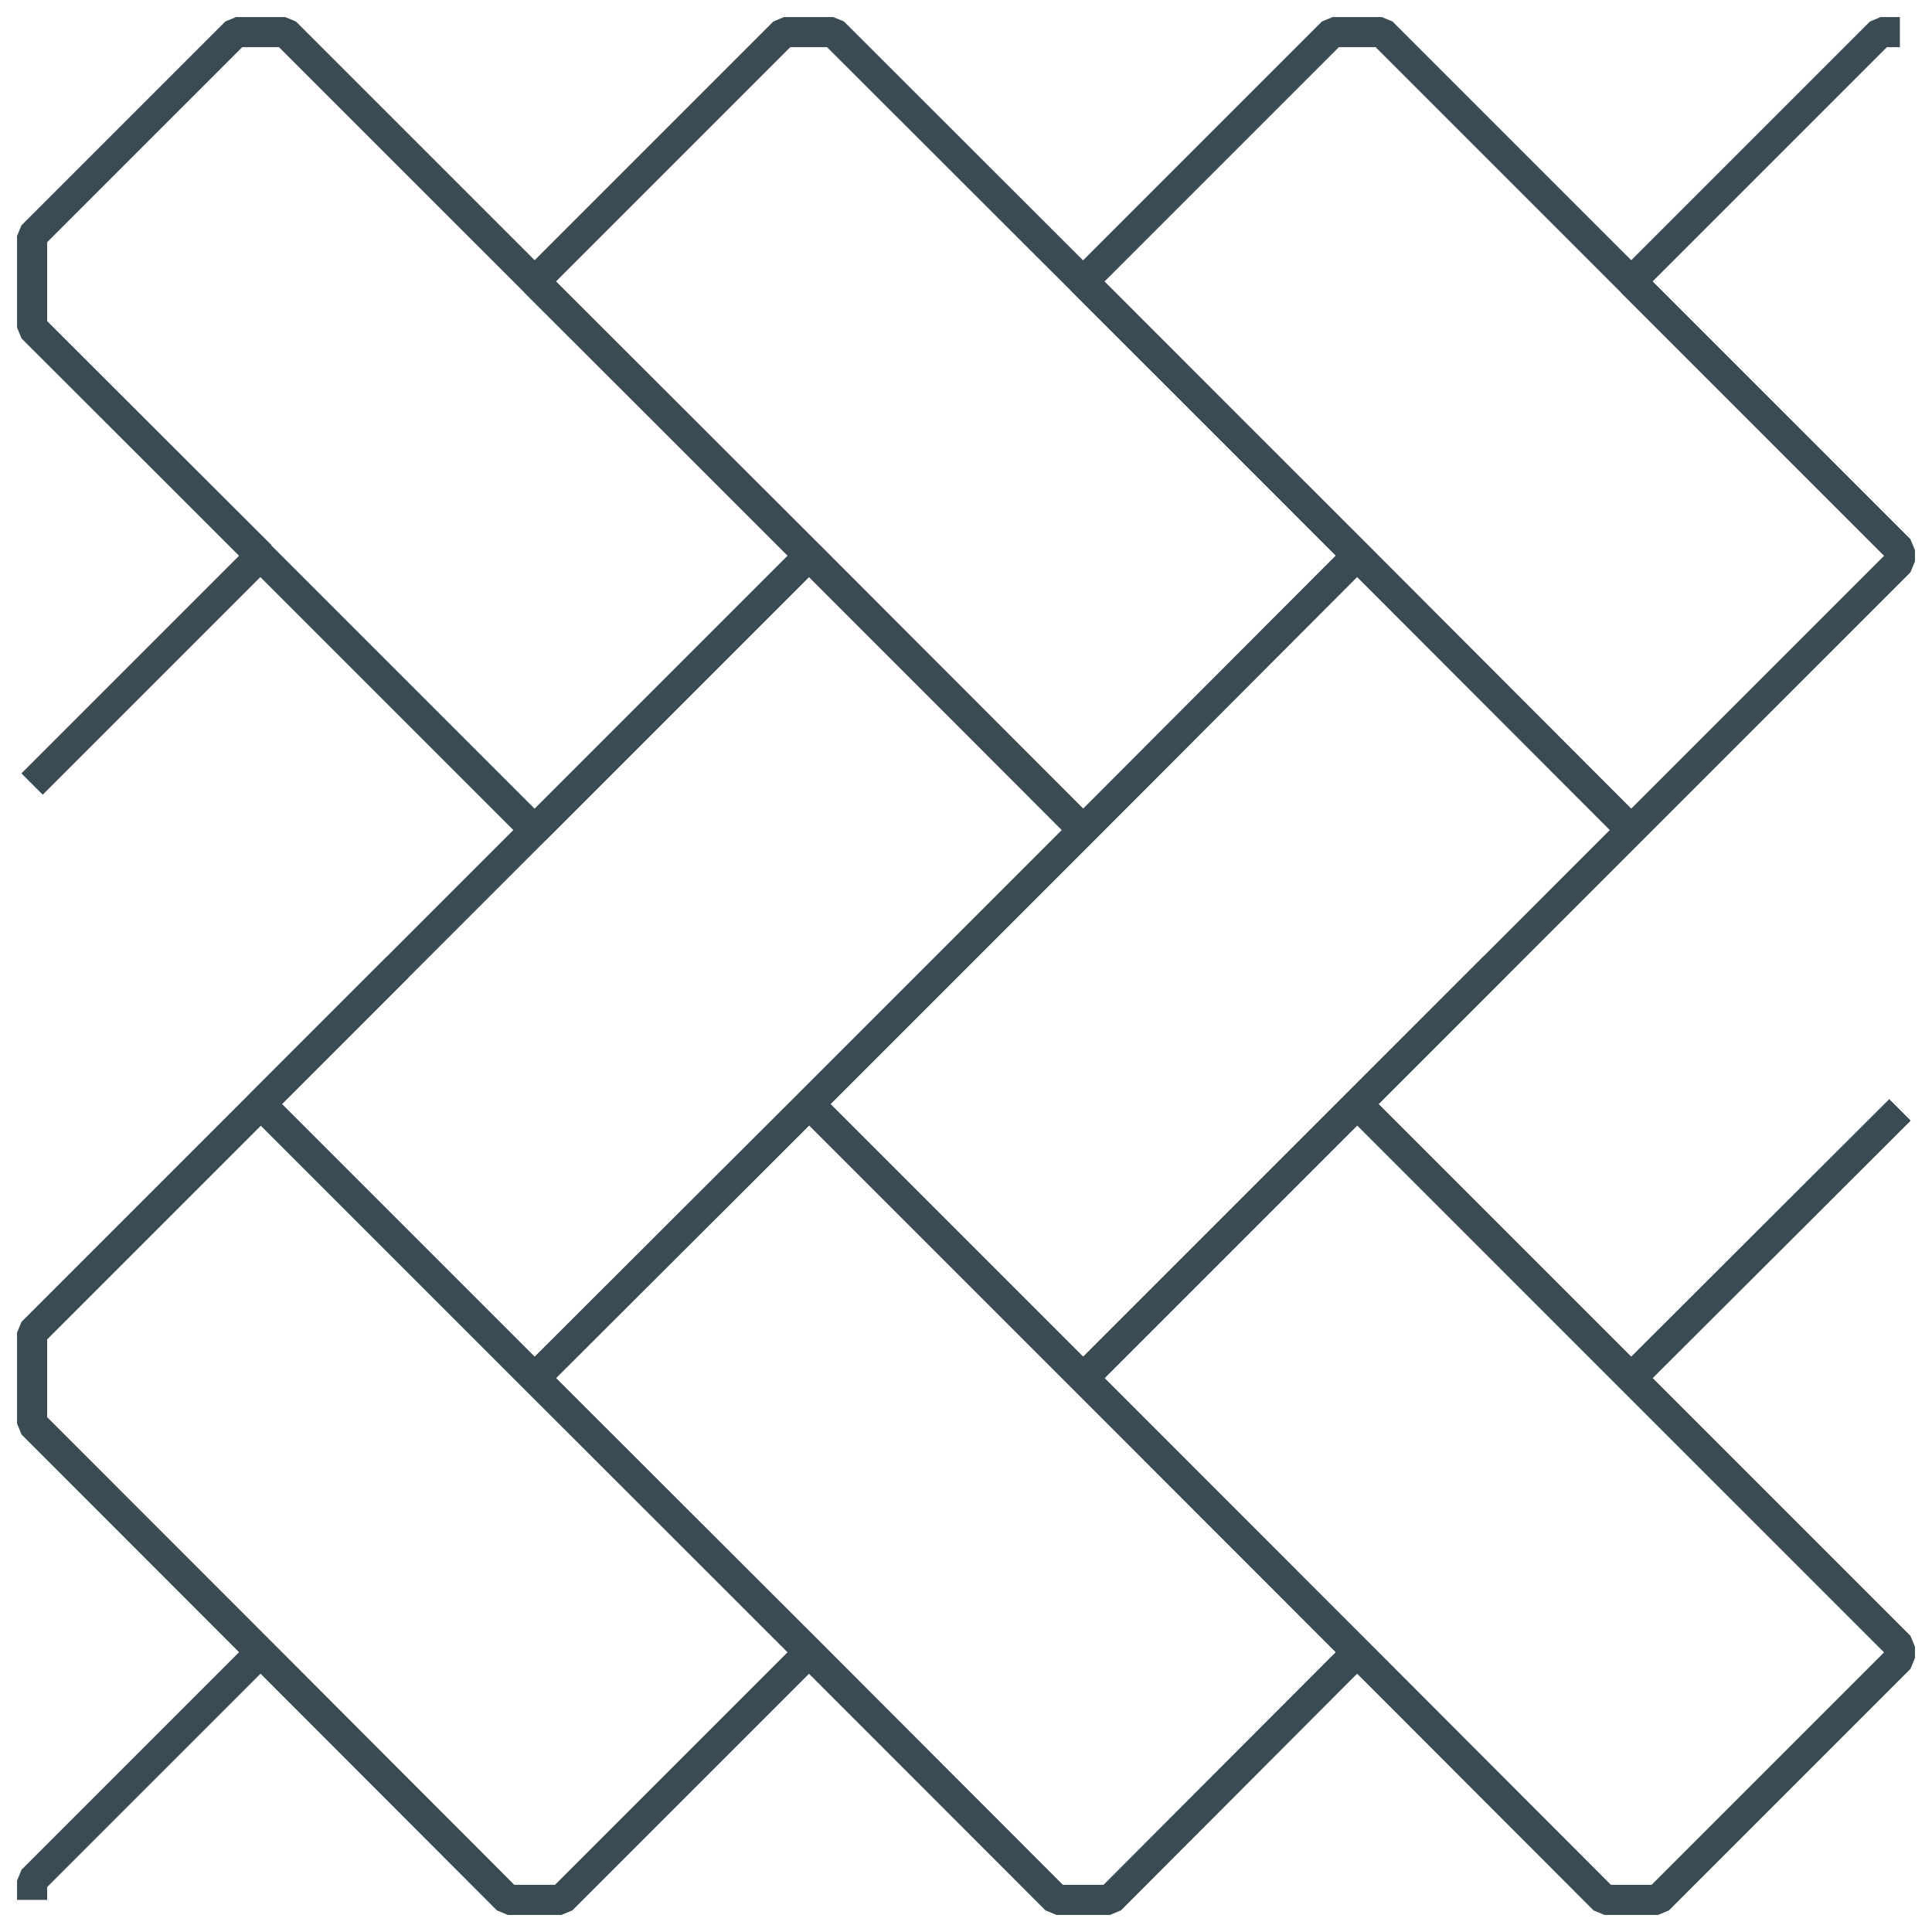 <svg width="77" height="77" viewBox="0 0 77 77" fill="none" xmlns="http://www.w3.org/2000/svg">
<path d="M75.72 1.28H74.952L65.013 11.219L75.72 21.927" stroke="#3B4B53" stroke-width="1.2" stroke-linejoin="bevel"/>
<path d="M65.013 33.082L75.721 22.375V21.927L65.013 11.219L55.074 1.28H53.111L43.172 11.219L65.013 33.082Z" stroke="#3B4B53" stroke-width="1.2" stroke-linejoin="bevel"/>
<path d="M75.72 22.375L59.552 38.543L54.092 44.003L65.013 54.924L75.72 44.238" stroke="#3B4B53" stroke-width="1.2" stroke-linejoin="bevel"/>
<path d="M43.172 33.082L54.092 22.14L33.211 1.28H31.248L21.309 11.219L43.172 33.082Z" stroke="#3B4B53" stroke-width="1.2" stroke-linejoin="bevel"/>
<path d="M43.171 54.924L54.092 44.003L59.552 38.543L65.012 33.082L54.092 22.14L43.171 33.082L32.25 44.003L43.171 54.924Z" stroke="#3B4B53" stroke-width="1.2" stroke-linejoin="bevel"/>
<path d="M54.092 44.003L59.552 38.542L54.092 44.003Z" stroke="#3B4B53" stroke-width="1.2" stroke-linejoin="bevel"/>
<path d="M1.279 13.054L21.308 33.082L32.25 22.14L21.308 11.219L11.368 1.28H9.406L1.279 9.406V13.054Z" stroke="#3B4B53" stroke-width="1.2" stroke-linejoin="bevel"/>
<path d="M10.388 44.003L21.308 54.924L32.251 44.003L43.171 33.082L32.251 22.14L15.848 38.543L10.388 44.003Z" stroke="#3B4B53" stroke-width="1.2" stroke-linejoin="bevel"/>
<path d="M1.279 31.248L10.387 22.14L1.279 13.054" stroke="#3B4B53" stroke-width="1.2" stroke-linejoin="bevel"/>
<path d="M10.388 44.003L15.848 38.542L10.388 44.003Z" stroke="#3B4B53" stroke-width="1.2" stroke-linejoin="bevel"/>
<path d="M75.72 44.238L65.013 54.924L75.72 65.631" stroke="#3B4B53" stroke-width="1.2" stroke-linejoin="bevel"/>
<path d="M54.093 44.003L43.172 54.924L63.947 75.72H66.08L75.721 66.079V65.631L65.013 54.924L54.093 44.003Z" stroke="#3B4B53" stroke-width="1.2" stroke-linejoin="bevel"/>
<path d="M43.172 54.924L54.093 44.003L43.172 54.924Z" stroke="#3B4B53" stroke-width="1.2" stroke-linejoin="bevel"/>
<path d="M75.72 66.079L66.079 75.72" stroke="#3B4B53" stroke-width="1.2" stroke-linejoin="bevel"/>
<path d="M32.251 44.003L21.309 54.924L42.105 75.72H44.238L54.092 65.844L32.251 44.003Z" stroke="#3B4B53" stroke-width="1.2" stroke-linejoin="bevel"/>
<path d="M63.947 75.72L54.093 65.845L44.238 75.72" stroke="#3B4B53" stroke-width="1.2" stroke-linejoin="bevel"/>
<path d="M21.308 54.924L10.387 44.003L1.279 53.111V56.737L20.241 75.72H22.374L32.25 65.844L21.308 54.924Z" stroke="#3B4B53" stroke-width="1.2" stroke-linejoin="bevel"/>
<path d="M1.299 53.112L10.409 44.002L1.299 53.112Z" stroke="#3B4B53" stroke-width="1.2" stroke-linejoin="bevel"/>
<path d="M42.105 75.72L32.251 65.845L22.375 75.72" stroke="#3B4B53" stroke-width="1.2" stroke-linejoin="bevel"/>
<path d="M1.279 74.952L10.387 65.845L1.279 56.737" stroke="#3B4B53" stroke-width="1.2" stroke-linejoin="bevel"/>
<path d="M20.241 75.72L10.387 65.845L1.279 74.953V75.72" stroke="#3B4B53" stroke-width="1.2" stroke-linejoin="bevel"/>
</svg>
